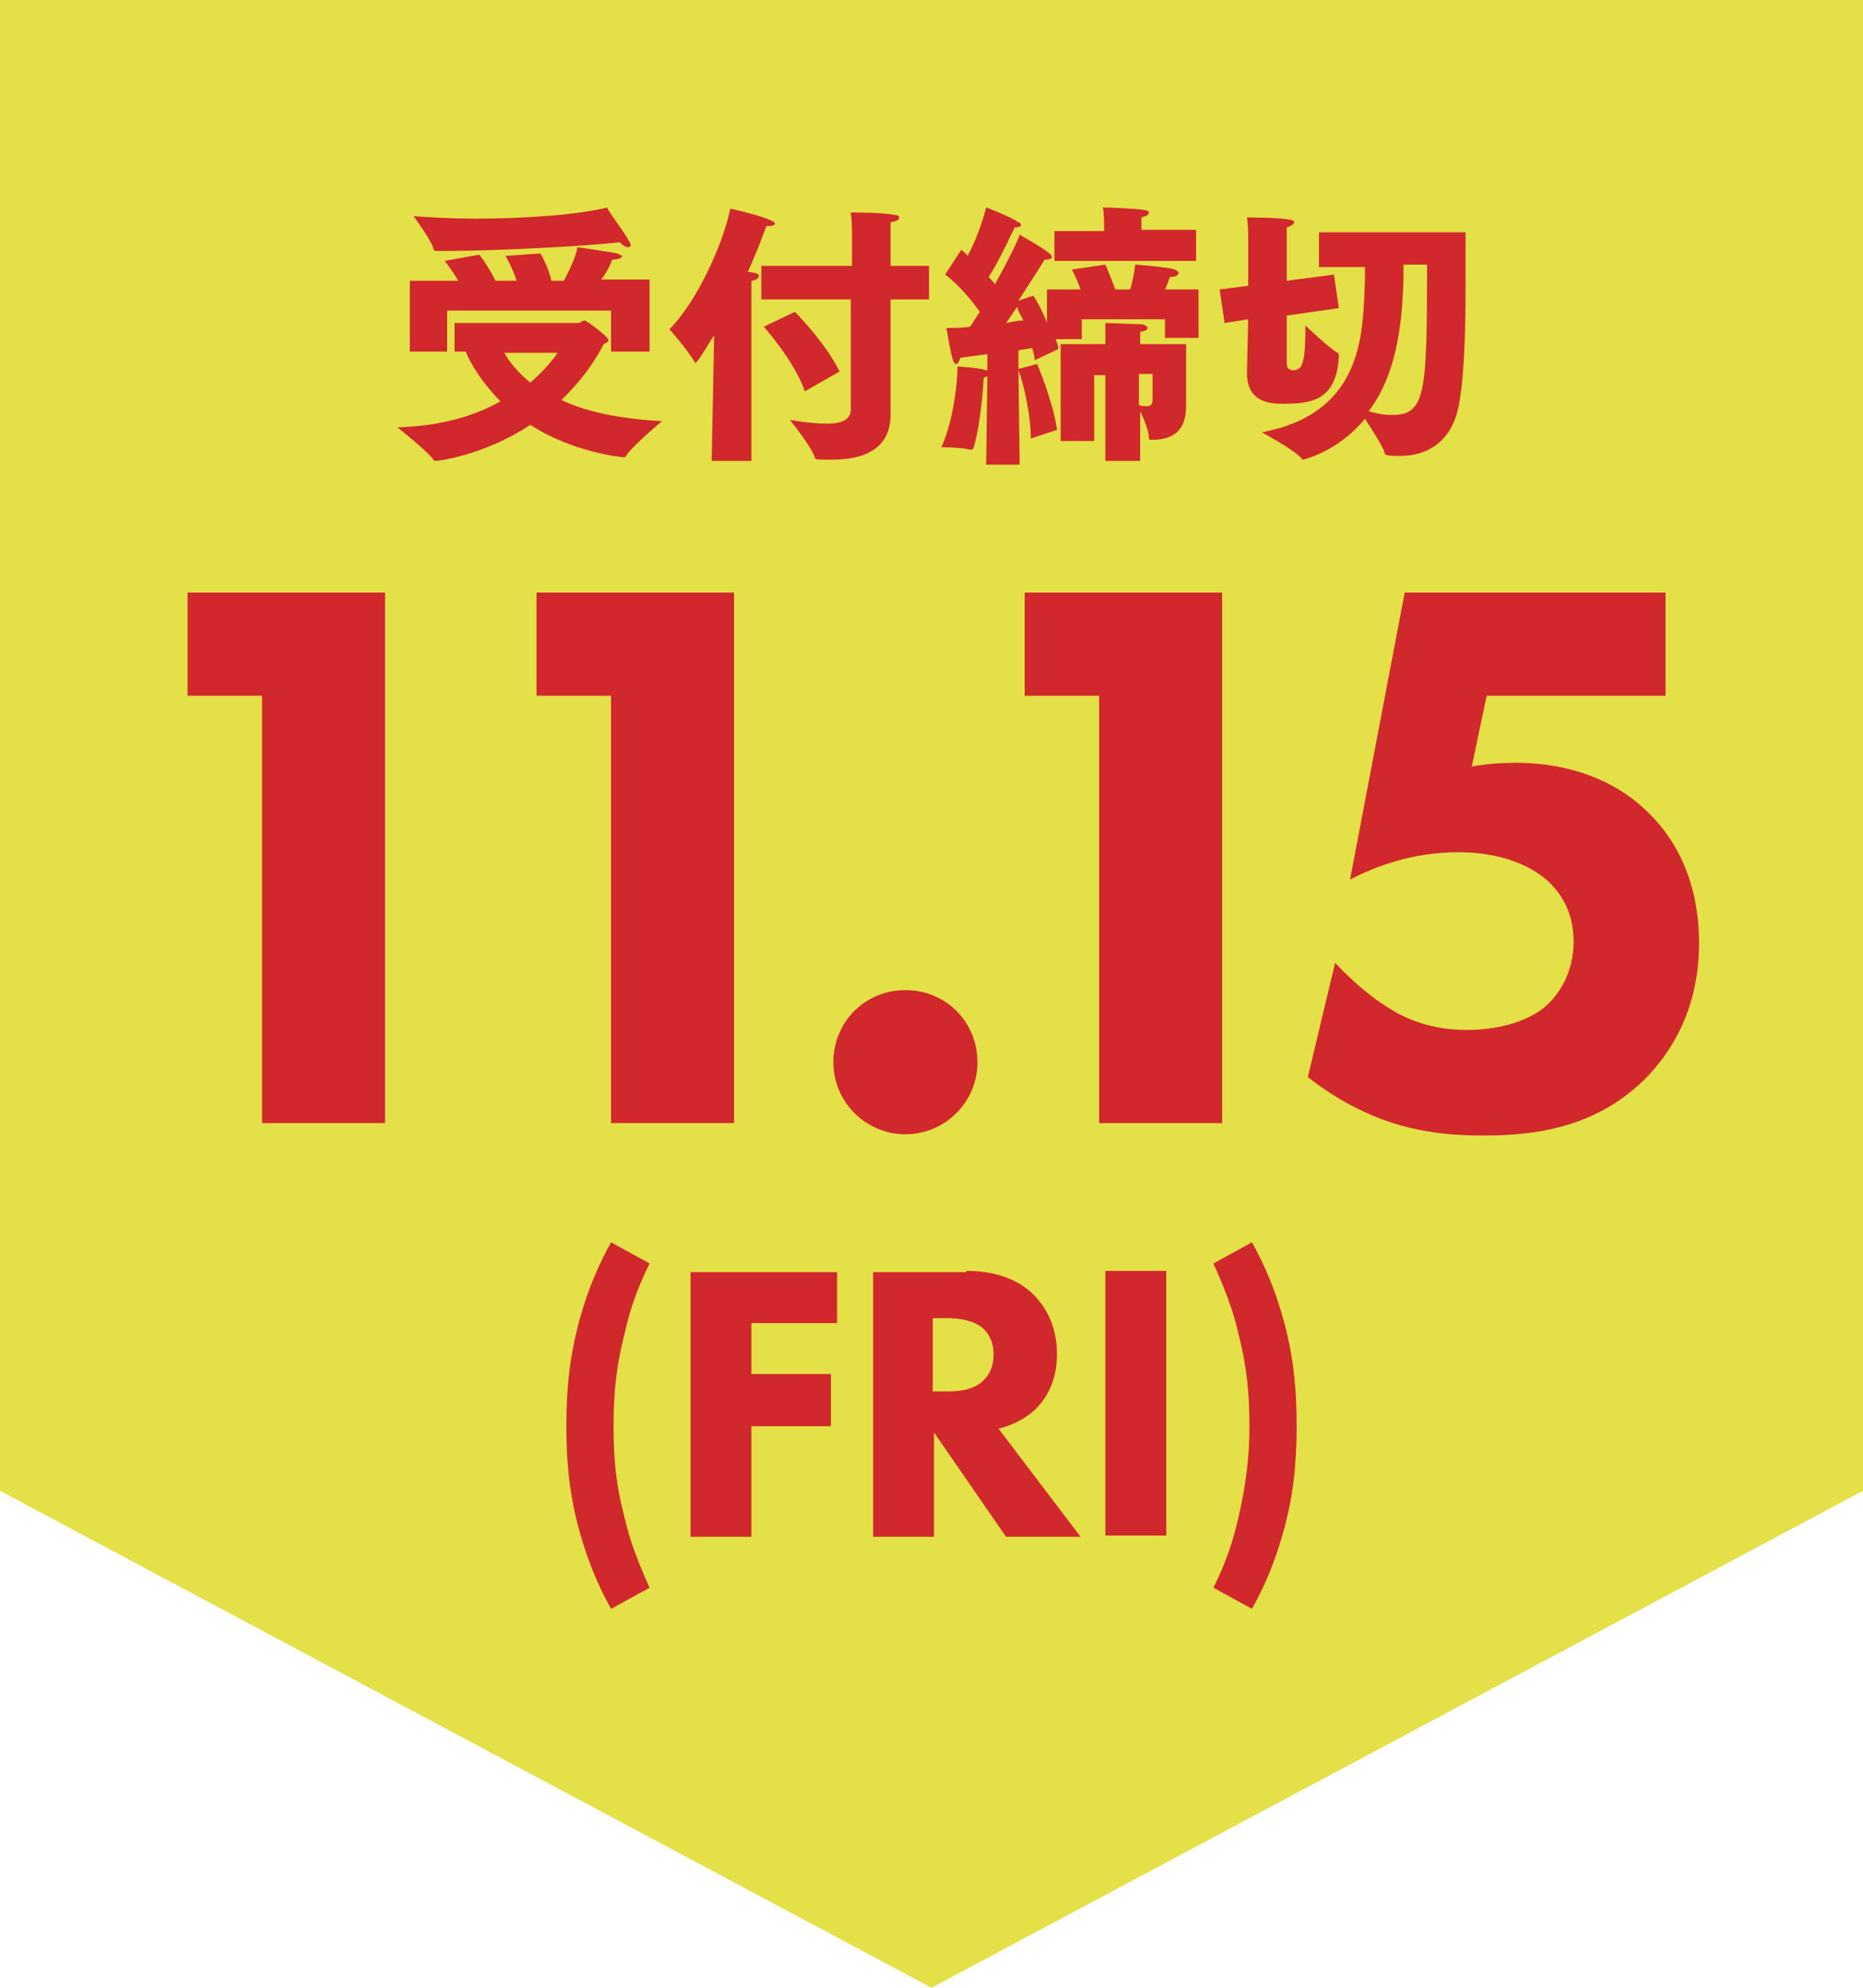 <svg version="1.1" id="deadline" xmlns="http://www.w3.org/2000/svg" xmlns:xlink="http://www.w3.org/1999/xlink" x="0px" y="0px"
width="150px" height="160px" viewBox="0 0 150 160" style="enable-background:new 0 0 150 160;" xml:space="preserve">
<style type="text/css">
.st0{fill:#E4E047;}
.st1{fill:#D0282C;}
</style>
<polygon class="st0" points="150,120 75,160 0,120 0,0 150,0 "/>
<g>
<path class="st1" d="M36.6,26h10c0.1,0,0.3-0.2,0.5-0.2c0.1,0,1.9,1.3,1.9,1.6c0,0.1-0.2,0.2-0.4,0.3c0,0-1,2.2-3.4,4.5
c1.9,0.9,4.5,1.5,8.1,1.7c0,0-2.4,2-2.9,2.8c0,0.1-0.1,0.1-0.2,0.1c-0.2,0-4.1-0.4-7.5-2.6c-3.8,2.5-7.5,2.9-7.6,2.9
c-0.1,0-0.1,0-0.2-0.1c-0.5-0.7-2.9-2.6-2.9-2.6c3.6-0.1,6.4-1,8.3-2.1c-1.5-1.5-2.4-3-2.8-4h-0.9V26z M33,22.6h3.9
c-0.6-1-1.1-1.6-1.1-1.6l2.8-0.5c0,0,0.7,0.9,1.3,2.1h1.7c-0.4-1.2-0.9-2-0.9-2l2.8-0.2c0,0,0.6,0.9,0.9,2.2h1
c0.4-0.8,0.9-1.7,1.1-2.7c0,0,2.8,0.4,3.2,0.5c0.2,0.1,0.4,0.2,0.4,0.2c0,0.1-0.2,0.3-0.8,0.3c-0.2,0.5-0.5,1.1-0.9,1.6h3.9v5.8
h-3.1V25H36v3.3h-3V22.6z M50.7,19.5c0,0.1,0.1,0.2,0.1,0.2c0,0.1-0.1,0.2-0.2,0.2c-0.2,0-0.4-0.1-0.7-0.4c-2.6,0.3-9.8,0.7-14,0.7
c-0.2,0-0.5,0-0.7,0c-0.3,0-0.3-0.1-0.3-0.2c-0.2-0.7-1.6-2.6-1.6-2.6c1.5,0.1,3.1,0.2,4.9,0.2c4,0,8.3-0.3,10.7-0.9
C48.8,16.8,50.3,18.7,50.7,19.5z M40.6,28.4c0.4,0.7,1,1.5,2.1,2.4c1.5-1.3,2.2-2.4,2.2-2.4H40.6z"/>
<path class="st1" d="M57.5,27c-0.2,0.2-1.3,2.2-1.5,2.2c0,0-0.1,0-0.1-0.1c-0.5-0.9-2-2.6-2-2.6c2.2-2.2,4.3-6.8,4.9-9.7
c0.1,0,3.6,0.8,3.6,1.2c0,0.1-0.2,0.2-0.6,0.2c0,0-0.1,0-0.1,0c-0.3,0.8-0.8,2.2-1.5,3.7c0.4,0,0.9,0.1,0.9,0.3
c0,0.2-0.3,0.4-0.6,0.4v14.5h-3.2L57.5,27z M68.6,24.1h-7.3v-2.7h7.3v-2.7c0,0,0-0.9-0.1-1.6c0,0,2.7,0,3.5,0.2
c0.3,0,0.4,0.1,0.4,0.2c0,0.2-0.2,0.3-0.7,0.4c0,0.5,0,1.2,0,1.2v2.3h3.1v2.7h-3.1v7.2c0,1.1,0,1.9,0,2.1c0,0,0,0,0,0
c0,2.9-2.4,3.6-4.7,3.6c-1.3,0-1.4,0-1.4-0.2c-0.3-0.9-2-3-2-3c1.1,0.2,2.2,0.3,3,0.3c1.1,0,1.9-0.3,1.9-1.1V24.1z M64,25.1
c0,0,2.4,2.4,3.6,4.8l-2.8,1.6c-0.8-2.4-3.3-5.2-3.3-5.2L64,25.1z"/>
<path class="st1" d="M79.5,30.3c-0.1,0-0.2,0.1-0.3,0.1c0,0.2-0.2,3.6-0.8,5.6c0,0.1-0.1,0.2-0.2,0.2c0,0-0.1,0-0.1,0
C77.5,36,75.8,36,75.8,36c1-2.2,1.3-5.4,1.3-6.5c0,0,1.7,0.1,2.3,0.3c0,0,0,0,0.1,0l0-1.3c-0.7,0.1-1.5,0.2-2.2,0.3
c0,0.2-0.2,0.5-0.3,0.5c-0.1,0-0.2-0.1-0.3-0.4c-0.2-0.7-0.5-2.5-0.5-2.5c0.6,0,1.3,0,1.9-0.1c0.3-0.4,0.5-0.8,0.8-1.2
c-0.6-0.8-1.6-2.1-2.8-3l1.3-2c0.2,0.2,0.4,0.3,0.5,0.5c1-1.8,1.5-3.9,1.5-3.9s1.9,0.7,2.6,1.2c0.1,0,0.2,0.1,0.2,0.2
c0,0.1-0.1,0.2-0.4,0.2c0,0-0.1,0-0.1,0c-0.1,0.2-1.3,2.8-2.1,4c0.2,0.2,0.4,0.4,0.5,0.6c1-1.8,1.8-3.4,2-4c0,0,1.8,1,2.4,1.5
c0.1,0.1,0.2,0.2,0.2,0.3c0,0.1-0.2,0.2-0.5,0.2c0,0-0.1,0-0.1,0c-0.1,0.2-1,1.6-2.1,3.3l1.2-0.4c0.4,0.6,0.8,1.4,1.1,2.2v-2.7H87
c-0.3-0.9-0.7-1.6-0.7-1.6l2.7-0.4c0,0,0.4,0.9,0.8,2H91c0.3-1,0.4-2,0.4-2s2.7,0.2,3.2,0.4c0.2,0.1,0.3,0.2,0.3,0.3
c0,0.1-0.2,0.3-0.7,0.3c-0.1,0.2-0.2,0.6-0.4,1h2.7v3.9h-2.7v-1.5h-6.7v1.6H85c0.1,0.3,0.2,0.5,0.2,0.8l-1.9,0.9
c0-0.3-0.1-0.7-0.2-1c-0.3,0.1-0.7,0.1-1.1,0.2l0,1.5l1.5-0.4c0.4,0.9,1.4,3.6,1.6,5.3L83,35.3c0-1.9-0.6-4.5-1-5.5l0.1,7.6h-2.7
L79.5,30.3z M82.4,25.8c-0.2-0.4-0.4-0.7-0.5-1.1c-0.3,0.4-0.6,0.9-0.9,1.3C81.5,25.9,82,25.8,82.4,25.8z M84.9,18.6h4v-0.5
c0,0,0-0.9-0.1-1.4c0.5,0,2.8,0.1,3.3,0.2c0.2,0,0.4,0.1,0.4,0.2c0,0.2-0.2,0.3-0.6,0.4c0,0.2,0,0.7,0,0.7v0.3h4.4V21H84.9V18.6z
M85.3,27.7H89v-0.5c0,0,0-0.7,0-1.2c0.4,0,2.5,0.1,2.8,0.1c0.4,0,0.6,0.2,0.6,0.3s-0.2,0.3-0.6,0.3c0,0.2,0,0.7,0,0.7v0.3h3.7v3.2
c0,0.5,0,1.5,0,1.8c0,1.9-1,2.7-2.7,2.7c0,0-0.1,0-0.1,0c-0.2,0-0.2,0-0.2-0.2c0-0.5-0.4-1.5-0.7-2.1v4H89v-6.9h-0.9v5.3h-2.7V27.7
z M91.7,32.6c0.2,0.1,0.4,0.1,0.6,0.1c0.3,0,0.5-0.1,0.5-0.5c0-0.3,0-0.6,0-0.9c0-0.6,0-1.2,0-1.2h-1.1V32.6z"/>
<path class="st1" d="M100.5,25.7L98.6,26l-0.4-2.7l2.3-0.3l0-4.1c0,0,0-0.8-0.1-1.4c0,0,2.7,0,3.5,0.2c0.2,0,0.3,0.1,0.3,0.2
c0,0.1-0.2,0.3-0.6,0.4c0,0.3,0,0.5,0,0.8l0,3.5l3.8-0.5l0.4,2.7l-4.2,0.6l0,3.8c0,0.4,0.1,0.5,0.4,0.6c0,0,0.1,0,0.1,0
c0.1,0,0.3,0,0.4-0.1c0.4-0.1,0.6-1,0.6-3c0-0.2,0-0.4,0-0.5c0,0,2,1.9,2.6,2.2c0,0,0.1,0,0.1,0.3c-0.2,3.6-2.3,3.8-4.5,3.8
c0,0-0.1,0-0.1,0c-1.8,0-2.8-0.7-2.8-2.5L100.5,25.7z M106.2,18.7H118c0,1.1,0,2.7,0,4.4c0,3.4-0.1,7.5-0.6,9.8
c-0.6,2.6-2.4,3.8-4.7,3.8c-1.1,0-1.2-0.1-1.2-0.2c-0.1-0.5-1.1-2-1.6-2.8c-2.2,2.7-5,3.3-5,3.3c0,0-0.1,0-0.1-0.1
c-0.6-0.7-3.2-2.1-3.2-2.1c8.4-1.6,8.1-8.3,8.3-12.2l0-1.1h-3.7V18.7z M113,21.4c0,0.3,0,0.7,0,1.1c-0.1,2.7-0.3,7.3-2.8,10.6
c0.6,0.2,1.3,0.3,1.9,0.3c2.7,0,2.8-1.8,2.8-12.1H113z"/>
</g>
<g>
<path class="st1" d="M52.3,101.7c-1,2-1.6,3.8-2,5.6c-0.7,2.7-0.9,4.9-0.9,7.5c0,2.7,0.2,4.8,0.9,7.4c0.4,1.8,1.1,3.6,2,5.6
l-3.1,1.7c-0.9-1.6-1.8-3.6-2.5-6.1c-0.8-2.8-1.1-5.5-1.1-8.6c0-3.2,0.3-5.8,1.1-8.7c0.7-2.5,1.6-4.5,2.5-6.1L52.3,101.7z"/>
<path class="st1" d="M67.4,106.5h-6.9v4.1h6.4v4.2h-6.4v8.9h-4.9v-21.3h11.8V106.5z"/>
<path class="st1" d="M77.8,102.3c2.7,0,4.4,0.9,5.4,1.9c0.9,0.9,1.9,2.4,1.9,4.8c0,1.3-0.3,3-1.7,4.4c-0.7,0.7-1.8,1.3-3,1.6
l6.6,8.7h-6l-5.8-8.4v8.4h-4.9v-21.3H77.8z M75.2,112h1.1c0.9,0,2.1-0.1,2.9-0.9c0.4-0.4,0.8-1,0.8-2.1c0-1.2-0.6-1.9-1-2.2
c-0.8-0.6-2.1-0.7-2.7-0.7h-1.2V112z"/>
<path class="st1" d="M93.9,102.3v21.3H89v-21.3H93.9z"/>
<path class="st1" d="M100.8,100c0.9,1.6,1.8,3.6,2.5,6.1c0.8,2.8,1.1,5.5,1.1,8.7c0,3.1-0.3,5.8-1.1,8.6c-0.7,2.5-1.6,4.5-2.5,6.1
l-3.1-1.7c1-2,1.6-3.8,2-5.6c0.6-2.6,0.9-4.8,0.9-7.4c0-2.6-0.2-4.8-0.9-7.5c-0.4-1.8-1.1-3.6-2-5.6L100.8,100z"/>
</g>
<g>
<path class="st1" d="M21.2,56h-6.1v-8.3H31v42.7h-9.9V56z"/>
<path class="st1" d="M49.3,56h-6.1v-8.3h15.9v42.7h-9.9V56z"/>
<path class="st1" d="M72.9,79.7c3.3,0,5.8,2.6,5.8,5.8s-2.6,5.8-5.8,5.8s-5.8-2.6-5.8-5.8S69.6,79.7,72.9,79.7z"/>
<path class="st1" d="M88.6,56h-6.1v-8.3h15.9v42.7h-9.9V56z"/>
<path class="st1" d="M134.1,56h-14.4l-1.2,5.7c1.1-0.2,2.4-0.3,3.5-0.3c4.8,0,8.5,1.7,10.9,4.2c1.9,1.9,3.9,5.2,3.9,10.3
c0,5.5-2.4,9-4.4,11c-3.9,3.8-8.6,4.5-12.9,4.5c-4,0-8.8-0.5-14.2-4.7l2.2-9.2c1.2,1.3,2.8,2.7,4.1,3.5c1.8,1.2,3.9,1.9,6.5,1.9
c2.2,0,4.5-0.5,6.1-1.7c1.3-1,2.5-2.9,2.5-5.4c0-2.6-1.2-4.1-2.2-5c-0.5-0.4-2.6-2.2-7.1-2.2c-3.6,0-6.6,1.1-8.7,2.2l4.4-23.1h21
V56z"/>
</g>
</svg>